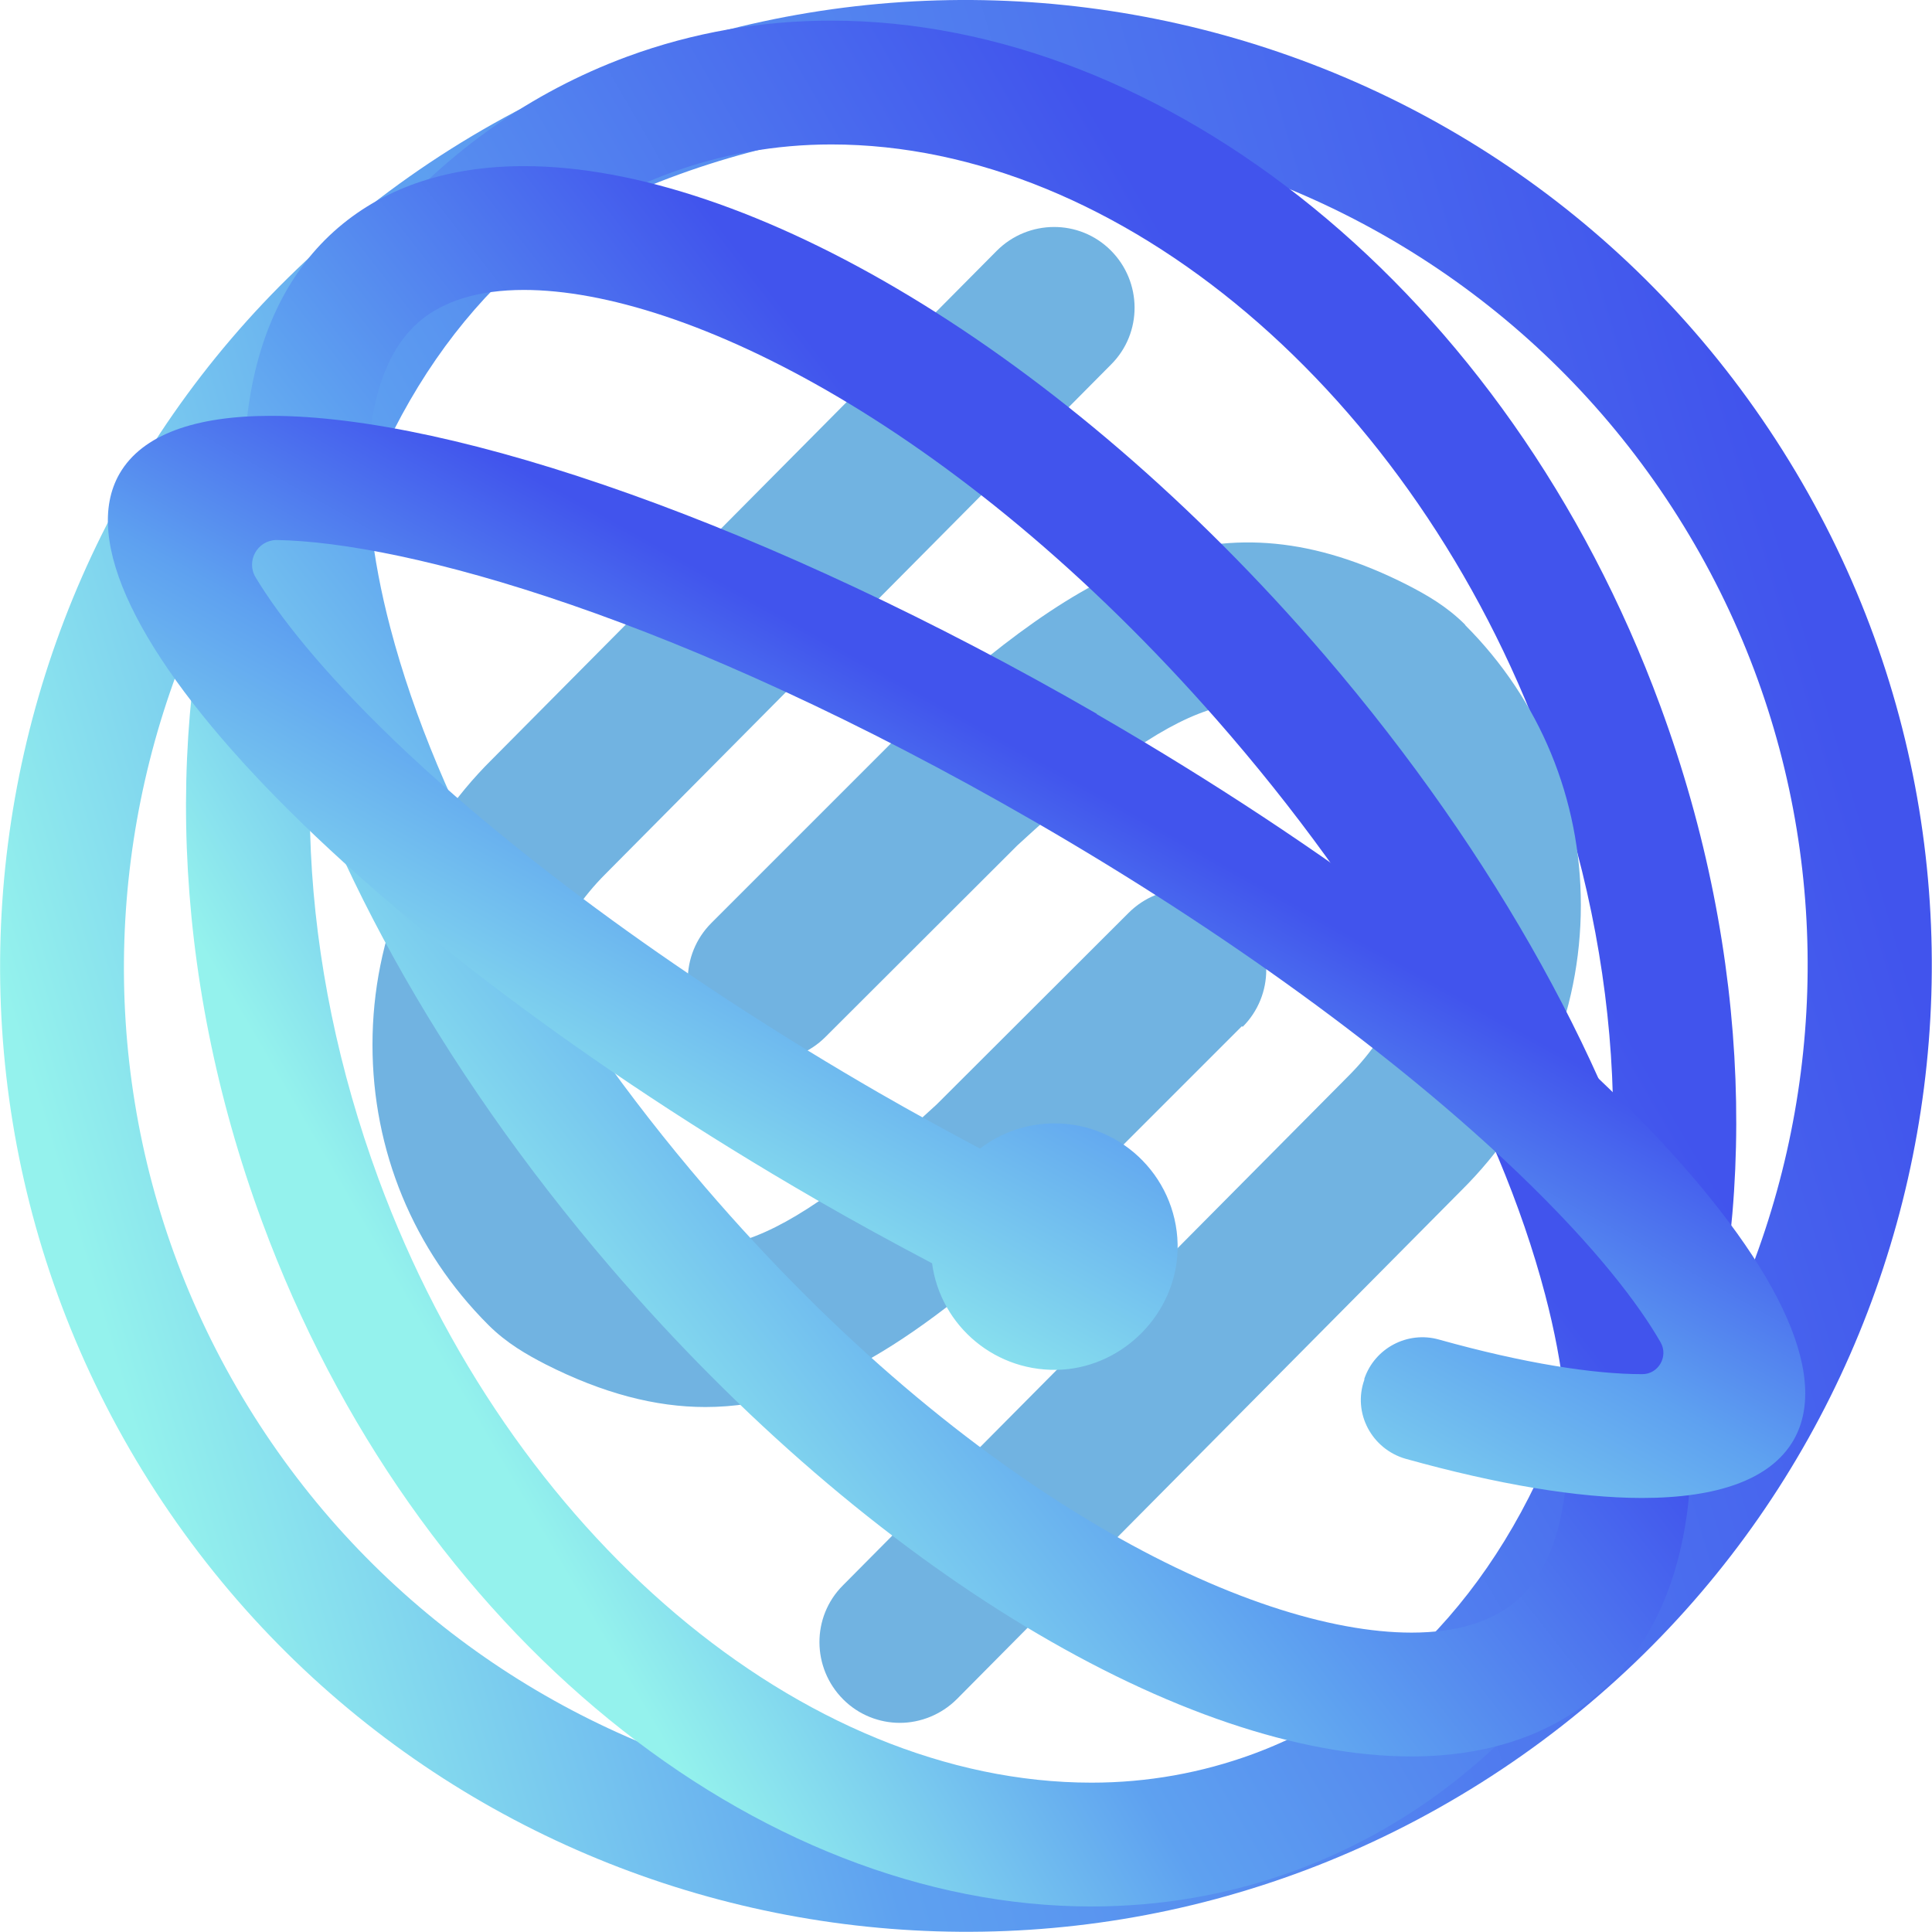 <svg xmlns="http://www.w3.org/2000/svg" xmlns:xlink="http://www.w3.org/1999/xlink" id="Layer_2" data-name="Layer 2" viewBox="0 0 55.24 55.24"><defs><linearGradient id="linear-gradient" x1="229.08" y1="-149.74" x2="282.26" y2="-134.75" gradientTransform="translate(-111.74 284.03) rotate(-32.24)" gradientUnits="userSpaceOnUse"><stop offset="0" stop-color="#94f2ed"></stop><stop offset=".31" stop-color="#5ea1f0"></stop><stop offset=".95" stop-color="#4154ed"></stop></linearGradient><linearGradient id="linear-gradient-2" x1="11.44" y1="36.87" x2="51.82" y2="13.43" gradientUnits="userSpaceOnUse"><stop offset="0" stop-color="#94f2ed"></stop><stop offset=".24" stop-color="#5ea1f0"></stop><stop offset=".73" stop-color="#4154ed"></stop></linearGradient><linearGradient id="linear-gradient-3" x1="13.52" y1="38.48" x2="46.19" y2="13.08" gradientUnits="userSpaceOnUse"><stop offset="0" stop-color="#94f2ed"></stop><stop offset=".32" stop-color="#5ea1f0"></stop><stop offset=".61" stop-color="#4154ed"></stop></linearGradient><linearGradient id="linear-gradient-4" x1="21.52" y1="37.72" x2="45.31" y2="-4.59" gradientUnits="userSpaceOnUse"><stop offset="0" stop-color="#94f2ed"></stop><stop offset=".22" stop-color="#5ea1f0"></stop><stop offset=".37" stop-color="#4154ed"></stop></linearGradient></defs><g id="Layer_1-2" data-name="Layer 1"><g><path d="m14.78,7.26C26,.18,40.9,3.55,47.98,14.78s3.71,26.12-7.52,33.21c-11.23,7.08-26.12,3.71-33.21-7.52S3.55,14.34,14.78,7.26m-1.89-3C-.01,12.4-3.87,29.45,4.26,42.35c8.14,12.9,25.19,16.76,38.09,8.62,12.9-8.14,16.76-25.19,8.62-38.09S25.79-3.87,12.89,4.26h0Z" style="fill: url(#linear-gradient); stroke-width: 0px;"></path><path d="m23.77,4.13c8.25,0,16.64,7.1,20.39,17.27,2.28,6.2,2.59,12.66.85,18.21-1.63,5.22-4.9,8.96-9.18,10.54-1.47.54-3.02.82-4.62.82-8.25,0-16.64-7.1-20.39-17.27-2.28-6.2-2.59-12.66-.85-18.21,1.63-5.22,4.9-8.96,9.18-10.54,1.47-.54,3.02-.82,4.62-.82h0m0-3.54c-1.98,0-3.94.33-5.84,1.03C6.89,5.7,2.21,20.61,7.49,34.92c4.37,11.86,14.19,19.59,23.71,19.59,1.98,0,3.94-.33,5.84-1.03,11.04-4.07,15.71-18.98,10.43-33.3C43.11,8.33,33.29.59,23.77.59h0Z" style="fill: url(#linear-gradient-2); stroke-width: 0px;"></path><g><path d="m35.53,29.36c.9-.9.9-2.36,0-3.26-.9-.9-2.36-.9-3.26,0l-5.49,5.48c-5.3,4.89-6.83,4.48-9.09,3.33-.25-.13-.41-.22-.47-.28-1.27-1.27-1.96-2.95-1.96-4.75,0-1.84.74-3.58,2.05-4.89l14.46-14.57c.9-.9.89-2.36-.01-3.26-.9-.9-2.36-.89-3.26.01l-14.39,14.5-.04.04c-2.2,2.18-3.42,5.08-3.42,8.16,0,3.03,1.17,5.87,3.31,8.01.53.53,1.1.85,1.64,1.13,1.64.83,3.14,1.22,4.57,1.22,3.26,0,6.19-2,9.76-5.31l5.58-5.58Z" style="fill: #71b3e1; stroke-width: 0px;"></path><path d="m41.89,17.86c-.53-.53-1.1-.85-1.64-1.13-5.37-2.73-9.18-.67-14.33,4.08l-5.58,5.58c-.9.9-.9,2.36,0,3.26.9.9,2.36.9,3.26,0l5.49-5.48c5.3-4.89,6.83-4.48,9.09-3.33.26.13.41.22.47.28,1.27,1.27,1.96,2.95,1.96,4.75,0,1.84-.74,3.58-2.05,4.89l-14.46,14.57c-.9.9-.89,2.36.01,3.26.45.45,1.04.67,1.62.67s1.18-.23,1.63-.68l14.39-14.51.03-.03c2.2-2.18,3.42-5.08,3.42-8.16,0-3.03-1.17-5.87-3.31-8.01Z" style="fill: #71b3e1; stroke-width: 0px;"></path></g><path d="m14.98,8.29c4.61,0,12.65,3.94,20.2,12.74,4.46,5.2,7.66,10.88,9,15.99,1.08,4.11.77,7.38-.82,8.75-.7.6-1.71.91-3,.91-4.61,0-12.65-3.94-20.2-12.74-4.46-5.2-7.66-10.88-9-15.99-1.08-4.11-.77-7.38.82-8.75.7-.6,1.71-.91,3-.91h0m0-3.54c-2.1,0-3.92.57-5.31,1.76-5.63,4.83-2.15,18.14,7.79,29.73,7.48,8.72,16.49,13.98,22.89,13.98,2.1,0,3.92-.57,5.31-1.76,5.63-4.83,2.15-18.14-7.79-29.73C30.38,10.01,21.37,4.75,14.98,4.75h0Z" style="fill: url(#linear-gradient-3); stroke-width: 0px;"></path><path d="m31.36,20.41C22,15.01,13,11.89,7.75,11.89h0c-2.16,0-3.68.53-4.33,1.65-2.21,3.83,6.71,13.13,19.92,20.76,1.11.64,2.21,1.24,3.31,1.82.24,1.8,1.84,3.16,3.73,3.04,1.78-.12,3.23-1.62,3.29-3.4.06-2-1.54-3.64-3.52-3.64-.8,0-1.54.27-2.13.72-.94-.5-1.91-1.03-2.9-1.6-5.42-3.13-10.33-6.7-13.84-10.06-2.11-2.03-3.32-3.59-3.97-4.67-.28-.46.04-1.05.58-1.07,0,0,0,0,.01,0,3.71.06,11.53,2.19,21.68,8.05,5.42,3.13,10.33,6.7,13.84,10.06,2.22,2.13,3.44,3.75,4.06,4.83.23.4-.06.91-.52.91,0,0,0,0-.01,0-1.37,0-3.34-.3-5.81-.99-.89-.25-1.83.24-2.13,1.12v.03c-.34.95.21,1.98,1.18,2.26,2.62.73,4.92,1.12,6.76,1.12,2.16,0,3.68-.53,4.33-1.65,2.21-3.83-6.71-13.13-19.92-20.76Z" style="fill: url(#linear-gradient-4); stroke-width: 0px;"></path></g></g></svg>